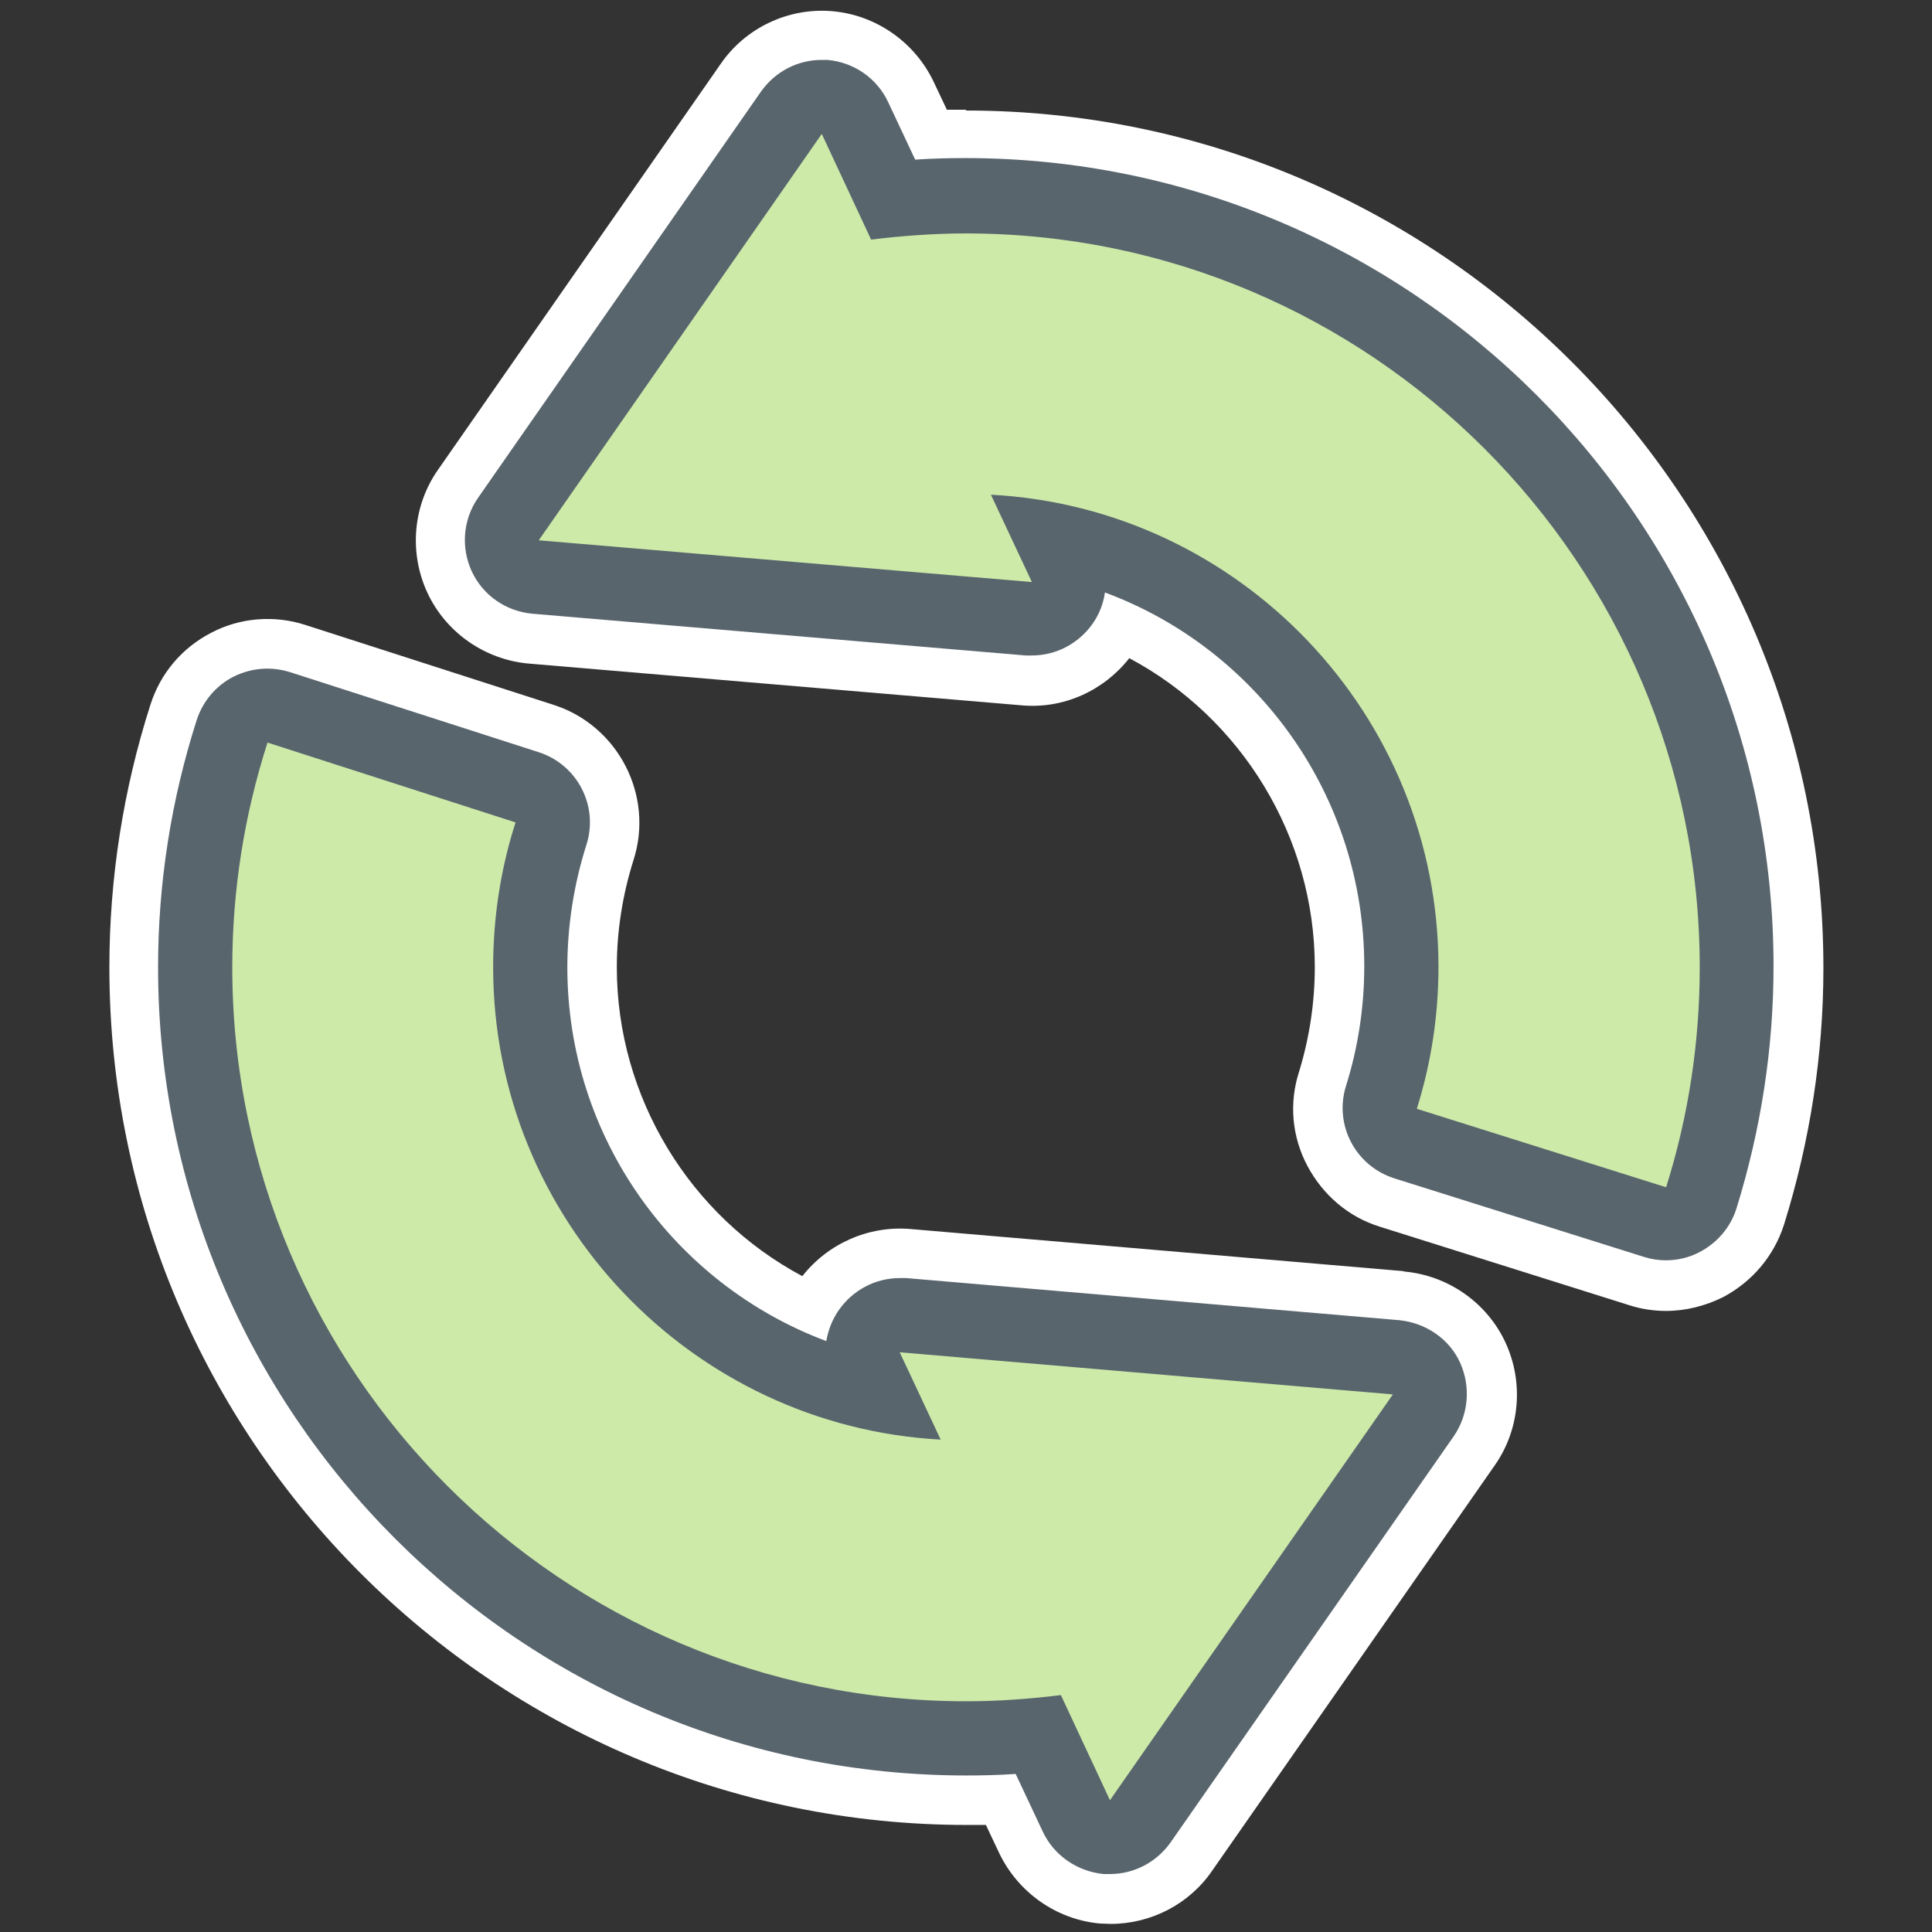 <?xml version="1.0" encoding="UTF-8"?>
<svg id="Layer_1" data-name="Layer 1" xmlns="http://www.w3.org/2000/svg" width="49.99" height="49.99" viewBox="0 0 49.99 49.99">
  <rect x="0" y="0" width="49.99" height="49.99" fill="#333333" stroke="none"/>
  <defs>
    <style>
      .cls-1 {
        fill: #fff;
      }

      .cls-2 {
        fill: #cdeaa9;
      }

      .cls-3 {
        fill: #59656d;
      }
    </style>
  </defs>
  <g>
    <path class="cls-1" d="m36.31,32.89l-12.76-1.09c-1.08-.09-2.13.38-2.79,1.22-2.91-1.55-4.8-4.63-4.8-7.99,0-.95.15-1.88.43-2.77.54-1.67-.39-3.48-2.06-4.02l-6.43-2.07c-.8-.26-1.69-.19-2.43.2-.76.39-1.32,1.05-1.58,1.87-.7,2.19-1.06,4.48-1.06,6.79,0,12.23,9.95,22.19,22.19,22.19h.49l.34.72c.49,1.03,1.49,1.73,2.61,1.83.1,0,.19.01.28.01,1.04,0,2.03-.51,2.62-1.37l7.32-10.5c.65-.93.75-2.15.27-3.18s-1.49-1.73-2.62-1.83h0Zm-8.87,10.97h0Zm1.27,2.72h0Z"/>
    <path class="cls-1" d="m25,2.84h-.5l-.34-.72c-.49-1.03-1.49-1.73-2.62-1.83-1.14-.1-2.25.43-2.89,1.36l-7.32,10.51c-.65.93-.75,2.15-.27,3.18s1.49,1.73,2.62,1.83l12.75,1.08c1.09.1,2.13-.38,2.79-1.22,2.91,1.55,4.8,4.63,4.8,7.99,0,.93-.14,1.84-.41,2.72-.26.81-.18,1.68.22,2.43.4.75,1.06,1.32,1.87,1.57l6.45,2.03c.31.1.63.15.96.15.51,0,1.02-.13,1.48-.36.75-.4,1.31-1.06,1.57-1.87.67-2.15,1.02-4.38,1.02-6.64,0-12.23-9.95-22.19-22.19-22.19h0Z"/>
  </g>
  <g>
    <g>
      <path class="cls-2" d="m28.64,47.53c-.34-.03-.64-.24-.79-.55l-.98-2.09c-.63.06-1.26.09-1.87.09-11,0-19.95-8.95-19.95-19.95,0-2.08.32-4.14.95-6.11.13-.41.5-.66.91-.66.1,0,.2.01.29.04l6.43,2.07c.5.16.78.7.62,1.21-.36,1.11-.54,2.27-.54,3.46,0,5.43,3.84,10,9.01,11.05l-.32-.69c-.15-.31-.11-.67.08-.95.18-.26.47-.41.79-.41h.08l12.76,1.09c.34.03.64.24.79.55s.11.67-.08.95l-7.32,10.5c-.18.26-.47.41-.79.41h-.08Z"/>
      <path class="cls-3" d="m6.91,19.21l6.43,2.07c-.39,1.21-.58,2.47-.58,3.75,0,6.52,5.14,11.87,11.58,12.22l-1.06-2.26,12.76,1.09-7.32,10.5-1.27-2.72c-.81.1-1.63.16-2.45.16-10.47,0-18.99-8.52-18.99-18.99,0-1.99.31-3.94.91-5.81m0-1.92c-.3,0-.6.07-.88.21-.45.23-.79.63-.95,1.12-.66,2.06-1,4.22-1,6.4,0,11.53,9.38,20.91,20.91,20.91.42,0,.85-.01,1.28-.04l.7,1.49c.29.62.89,1.03,1.57,1.1.06,0,.11,0,.17,0,.63,0,1.21-.31,1.57-.82l7.32-10.5c.39-.56.45-1.29.17-1.91s-.89-1.03-1.57-1.1l-12.76-1.09c-.06,0-.11,0-.17,0-.63,0-1.21.31-1.57.82-.17.24-.28.52-.33.81-3.93-1.47-6.7-5.26-6.7-9.67,0-1.08.17-2.15.49-3.16.33-1.01-.23-2.09-1.24-2.41l-6.43-2.07c-.19-.06-.39-.09-.59-.09h0Z"/>
    </g>
    <g>
      <path class="cls-2" d="m43.12,31.68c-.1,0-.19-.01-.29-.04l-6.45-2.03c-.5-.16-.79-.7-.63-1.2.34-1.09.52-2.22.52-3.38,0-5.43-3.85-10-9.02-11.05l.32.69c.15.31.11.67-.08.95-.18.26-.47.41-.79.41h-.08l-12.76-1.08c-.34-.03-.64-.24-.79-.55s-.11-.67.08-.95l7.32-10.51c.18-.26.47-.41.79-.41h.08c.34.03.64.24.79.55l.98,2.09c.63-.06,1.26-.09,1.88-.09,11,0,19.95,8.95,19.95,19.95,0,2.04-.31,4.05-.91,5.98-.13.41-.5.67-.91.67h0Z"/>
      <path class="cls-3" d="m21.27,3.48l1.27,2.72c.81-.1,1.64-.16,2.45-.16,10.47,0,18.99,8.52,18.99,18.99,0,1.94-.29,3.85-.87,5.69l-6.45-2.03c.37-1.18.56-2.41.56-3.67,0-6.53-5.14-11.88-11.58-12.22l1.06,2.26-12.76-1.08,7.32-10.51m0-1.92c-.63,0-1.21.31-1.57.82l-7.32,10.51c-.39.56-.45,1.29-.16,1.91s.89,1.03,1.57,1.09l12.76,1.08c.05,0,.11,0,.16,0,.63,0,1.21-.31,1.57-.82.17-.24.28-.52.32-.81,3.94,1.46,6.71,5.26,6.71,9.67,0,1.06-.16,2.1-.47,3.09-.32,1.01.24,2.08,1.25,2.4l6.45,2.03c.19.06.38.09.57.09.31,0,.61-.07.89-.22.45-.24.79-.64.94-1.12.63-2.03.96-4.13.96-6.27,0-11.53-9.38-20.91-20.91-20.91-.43,0-.86.01-1.3.04l-.7-1.49c-.29-.62-.89-1.03-1.57-1.09-.05,0-.11,0-.16,0h.01Z"/>
    </g>
  </g>
</svg>